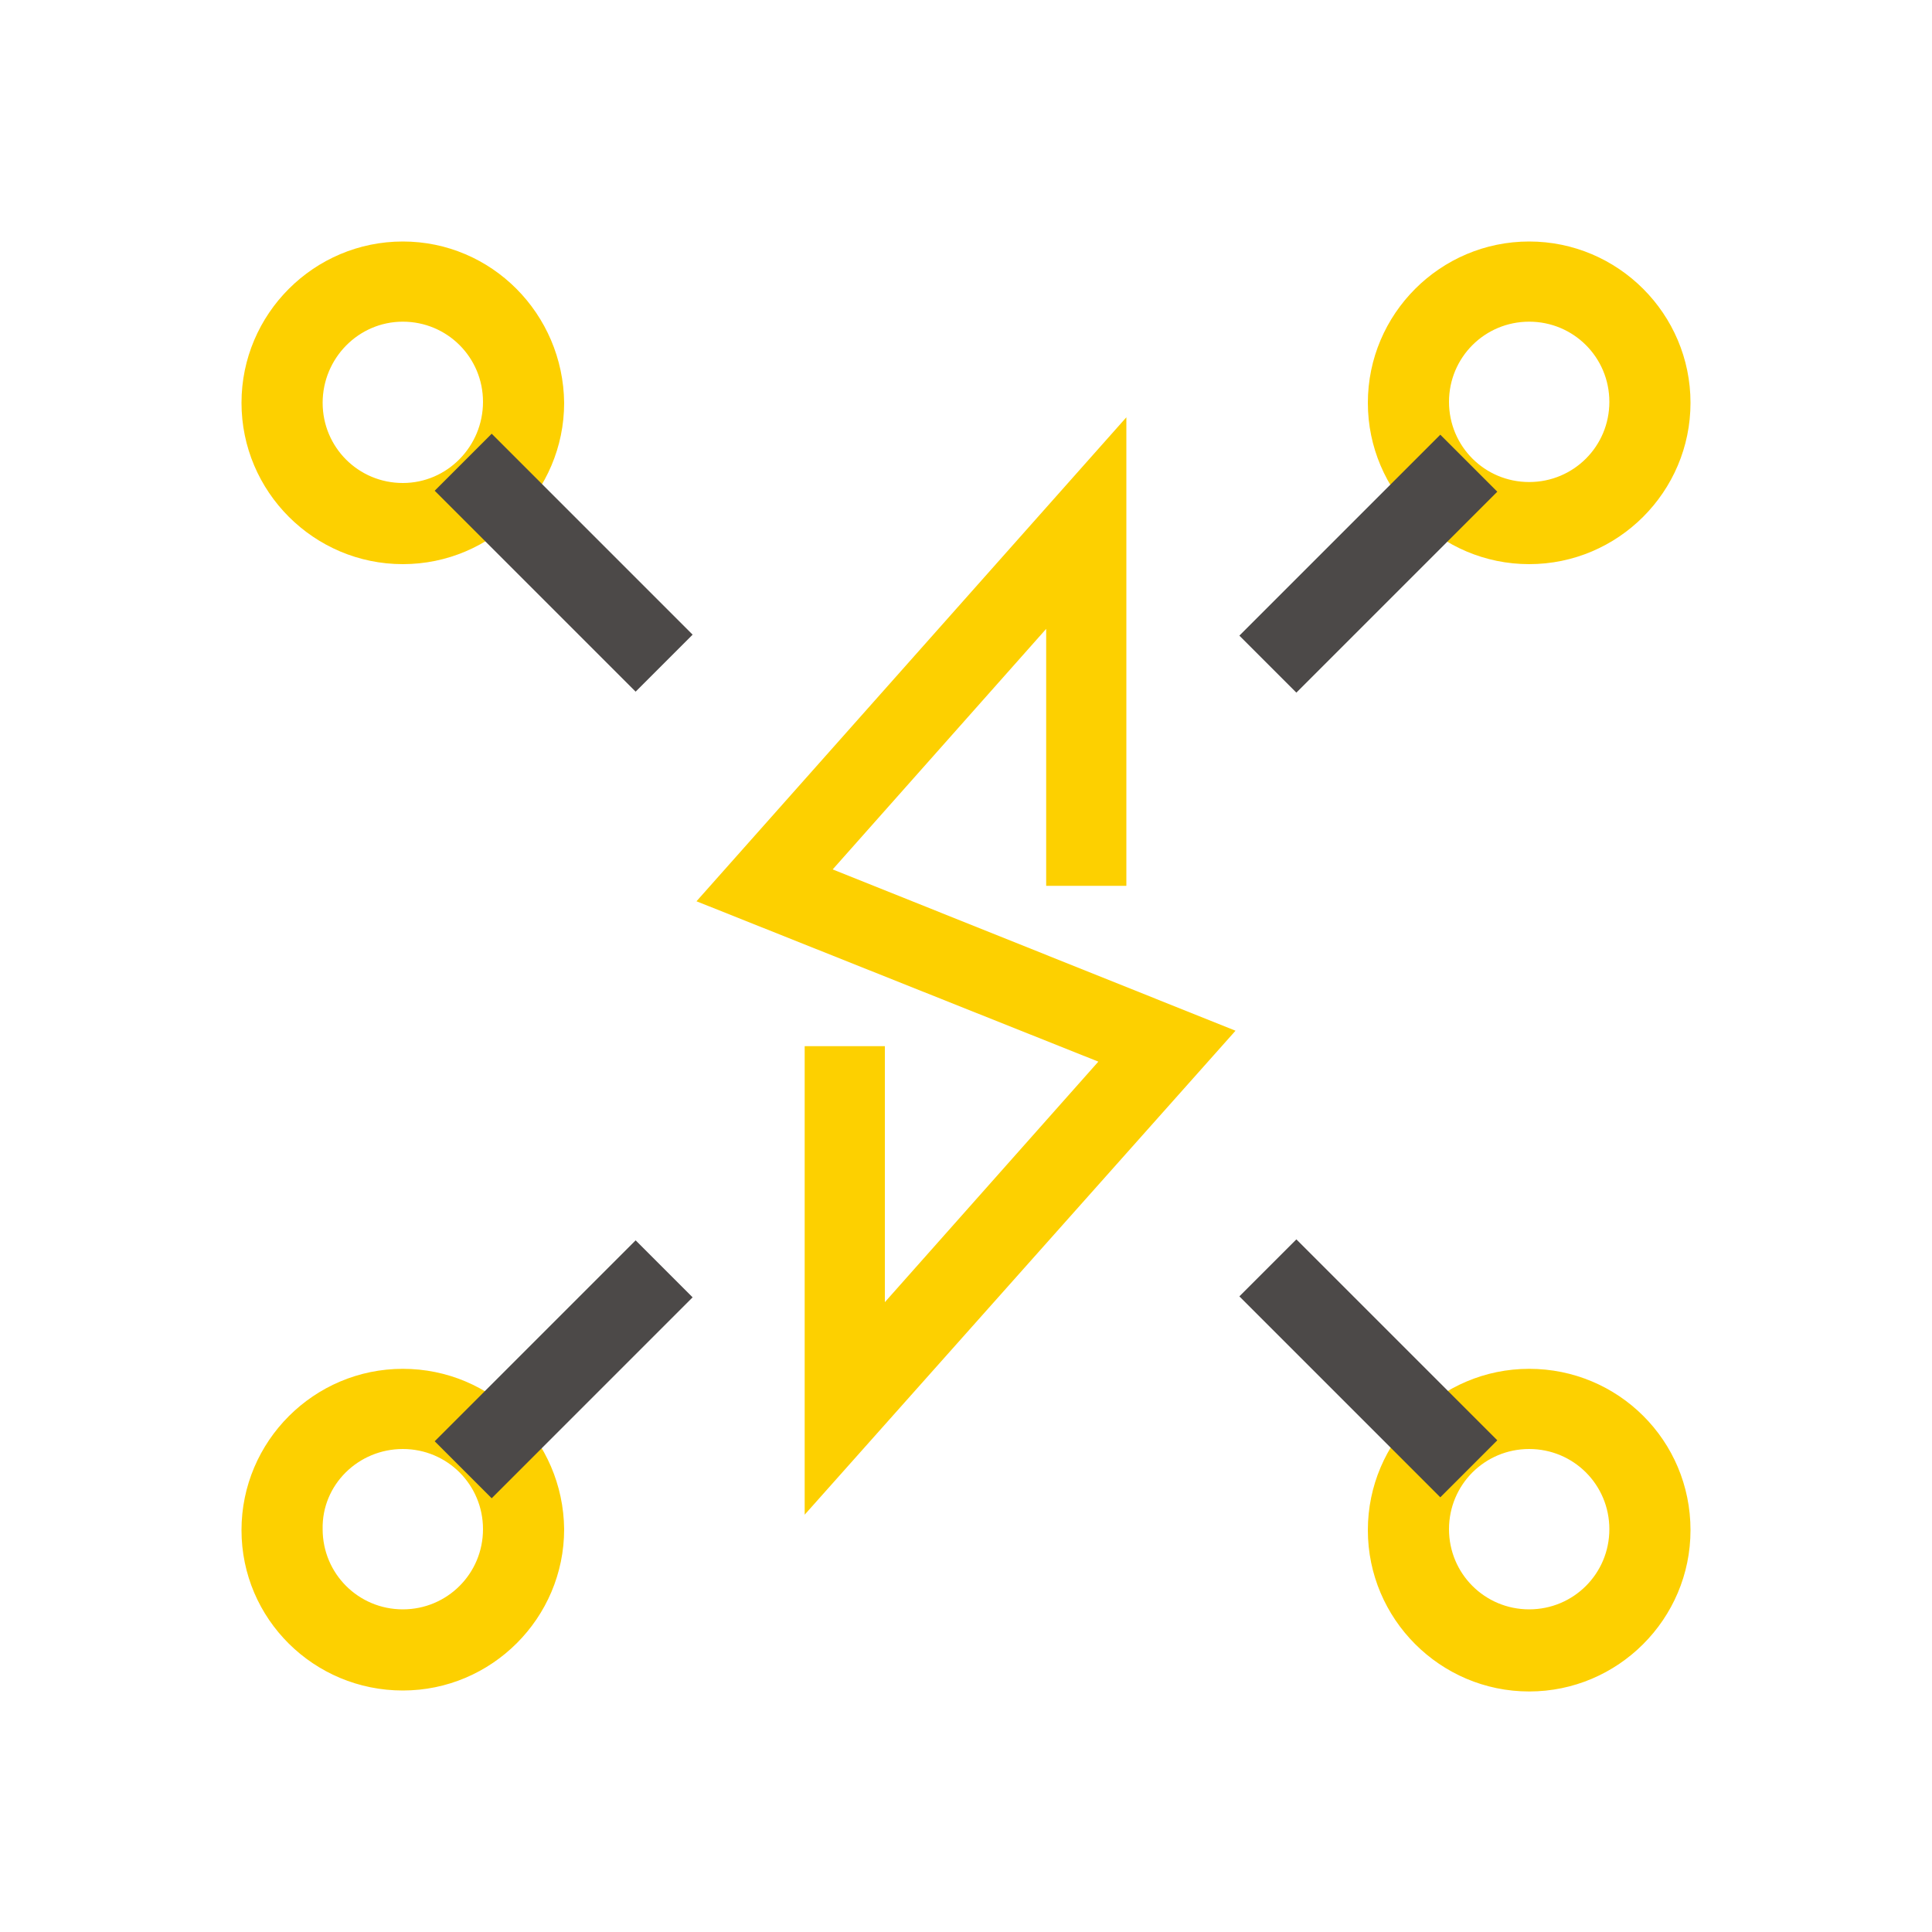 <?xml version="1.0" encoding="utf-8"?>
<!-- Generator: Adobe Illustrator 26.3.1, SVG Export Plug-In . SVG Version: 6.00 Build 0)  -->
<svg version="1.1" id="图层_1" xmlns="http://www.w3.org/2000/svg" xmlns:xlink="http://www.w3.org/1999/xlink" x="0px" y="0px"
	 viewBox="0 0 200 200" style="enable-background:new 0 0 200 200;" xml:space="preserve">
<style type="text/css">
	.st0{fill:#FDD000;}
	.st1{fill:#4C4948;}
</style>
<path class="st0" d="M83.3,156.8v-48.5h8.3v26.5l22.1-24.9L72.1,93.3l44.5-50.1v48.5h-8.3V65.1L86.2,90l41.7,16.7L83.3,156.8z
	 M41.7,33.3c4.6,0,8.3,3.7,8.3,8.3S46.3,50,41.7,50s-8.3-3.7-8.3-8.3S37.1,33.3,41.7,33.3 M41.7,25C32.5,25,25,32.5,25,41.7
	s7.5,16.7,16.7,16.7s16.7-7.5,16.7-16.7v0C58.3,32.5,50.9,25,41.7,25C41.7,25,41.7,25,41.7,25z M158.3,33.3c4.6,0,8.3,3.7,8.3,8.3
	c0,4.6-3.7,8.3-8.3,8.3c-4.6,0-8.3-3.7-8.3-8.3S153.7,33.3,158.3,33.3L158.3,33.3 M158.3,25c-9.2,0-16.7,7.5-16.7,16.7
	s7.5,16.7,16.7,16.7S175,50.9,175,41.7c0,0,0,0,0,0C175,32.5,167.5,25,158.3,25z M41.7,150c4.6,0,8.3,3.7,8.3,8.3
	c0,4.6-3.7,8.3-8.3,8.3s-8.3-3.7-8.3-8.3C33.3,153.7,37.1,150,41.7,150L41.7,150 M41.7,141.7c-9.2,0-16.7,7.5-16.7,16.7
	S32.5,175,41.7,175s16.7-7.5,16.7-16.7l0,0C58.3,149.1,50.9,141.7,41.7,141.7z M158.3,150c4.6,0,8.3,3.7,8.3,8.3
	c0,4.6-3.7,8.3-8.3,8.3c-4.6,0-8.3-3.7-8.3-8.3C150,153.7,153.7,150,158.3,150C158.3,150,158.3,150,158.3,150 M158.3,141.7
	c-9.2,0-16.7,7.5-16.7,16.7s7.5,16.7,16.7,16.7s16.7-7.5,16.7-16.7v0C175,149.1,167.5,141.7,158.3,141.7z"/>
<path class="st1" d="M45,50.8l5.9-5.9l20.8,20.8l-5.9,5.9L45,50.8z M128.3,65.8L149.1,45l5.9,5.9l-20.8,20.8L128.3,65.8z M45,149.2
	l20.8-20.8l5.9,5.9l-20.8,20.8L45,149.2z M128.3,134.2l5.9-5.9l20.8,20.8l-5.9,5.9L128.3,134.2z"/>
</svg>
